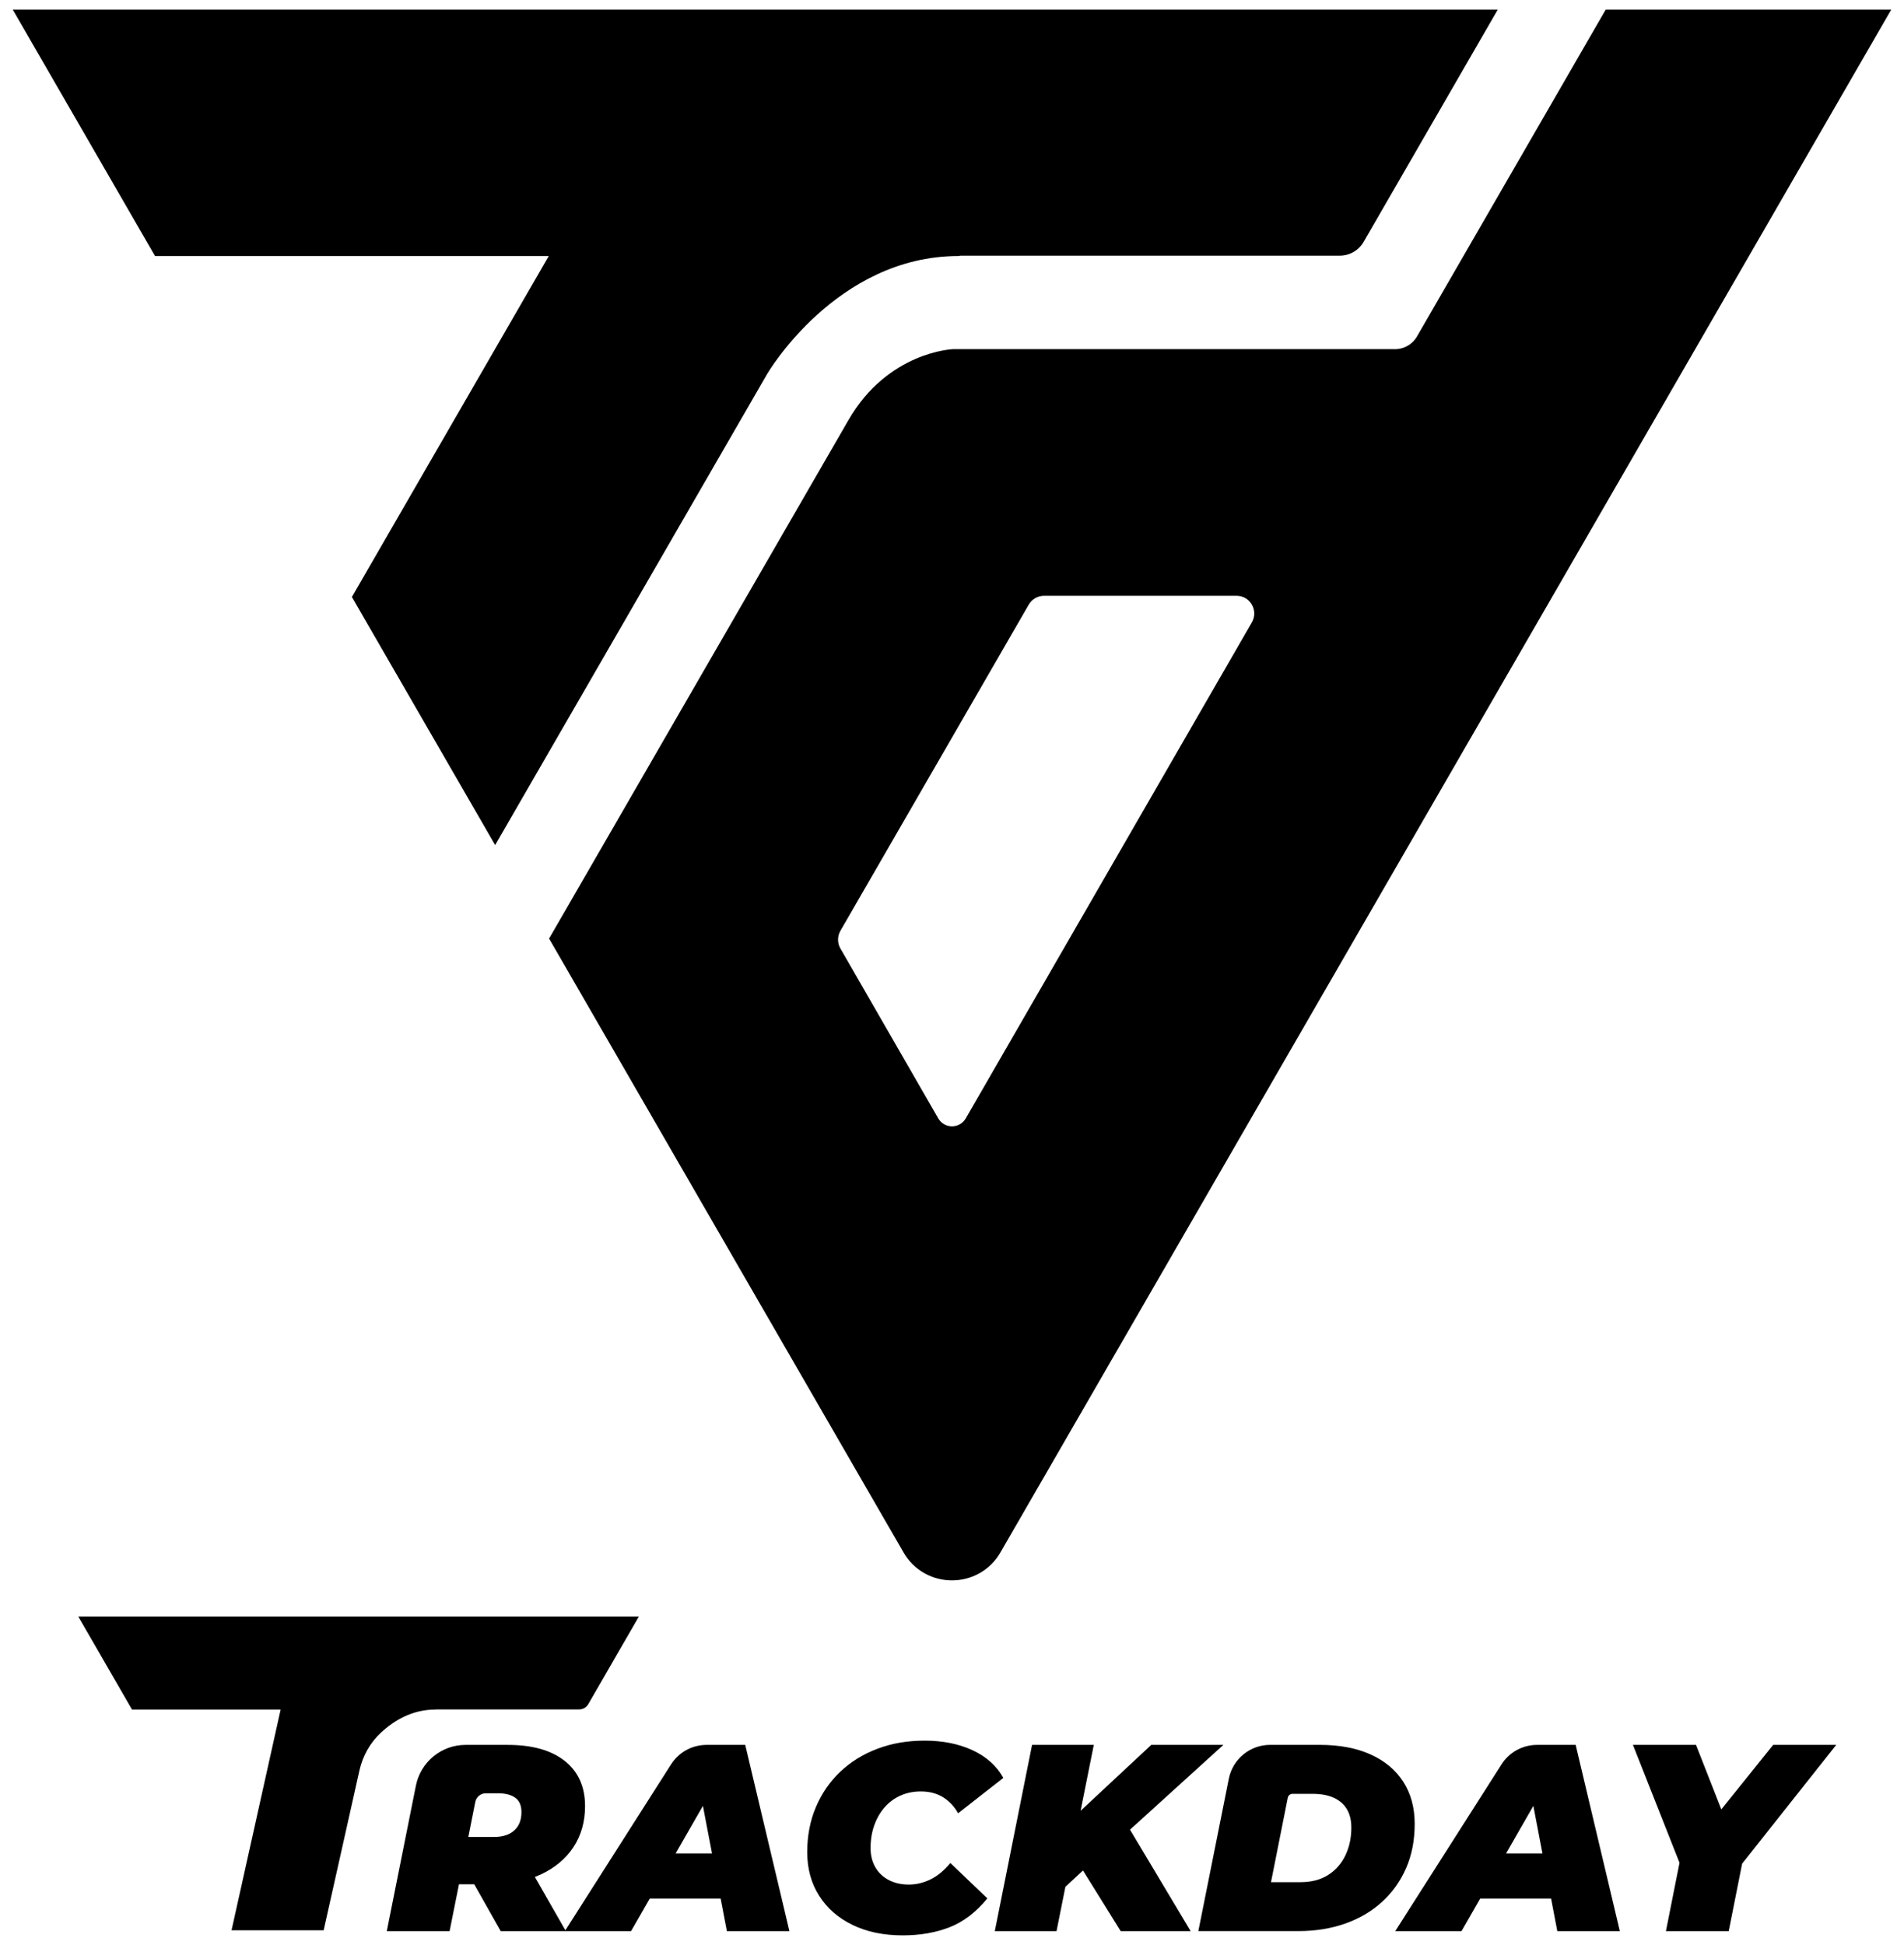 <svg width="139" height="142" viewBox="0 0 139 142" fill="none" xmlns="http://www.w3.org/2000/svg">
<path d="M69.977 18.692H69.984C70.038 18.677 70.094 18.666 70.152 18.666H97.808C98.527 18.666 99.192 18.282 99.551 17.661L109.344 0.7H0.93L11.317 18.692H40.062L25.69 43.585L36.148 61.698L56.019 27.281C56.019 27.281 61.041 18.692 69.978 18.692H69.977Z" fill="black"/>
<path d="M138.07 0.7H117.225L103.447 24.563C103.087 25.187 102.421 25.522 101.747 25.492H69.573C69.573 25.492 64.815 25.66 61.927 30.694L40.086 68.524L65.96 113.339C67.532 116.064 71.465 116.064 73.037 113.339L138.07 0.7ZM68.494 81.648L61.354 69.249C61.124 68.848 61.124 68.356 61.354 67.956L75.103 44.144C75.335 43.744 75.761 43.497 76.223 43.497H90.272C91.267 43.497 91.889 44.575 91.393 45.437L70.507 81.648C70.06 82.424 68.941 82.424 68.494 81.648Z" fill="black"/>
<path d="M48.991 128.814L41.275 140.927L39.047 137.034C39.193 136.978 39.337 136.918 39.477 136.854C40.507 136.374 41.303 135.707 41.866 134.853C42.43 133.998 42.711 133.001 42.711 131.861C42.711 130.449 42.219 129.352 41.234 128.568C40.249 127.785 38.858 127.392 37.058 127.392H33.991C32.228 127.392 30.708 128.636 30.363 130.367L28.238 140.99H32.823L33.507 137.571H34.622L36.553 140.99H46.071L47.431 138.62H52.612L53.065 140.99H57.63L54.405 127.392H51.584C50.533 127.392 49.556 127.928 48.993 128.813L48.991 128.814ZM37.611 131.248C37.915 131.462 38.068 131.815 38.068 132.306C38.068 132.877 37.893 133.32 37.543 133.638C37.194 133.955 36.702 134.114 36.067 134.114H34.189L34.698 131.556C34.771 131.192 35.091 130.927 35.465 130.927H36.357C36.887 130.927 37.306 131.033 37.609 131.247L37.611 131.248ZM49.324 135.317L51.316 131.846L51.98 135.317H49.324Z" fill="black"/>
<path d="M67.915 137.221C67.404 137.467 66.882 137.59 66.352 137.59C65.794 137.59 65.306 137.479 64.885 137.26C64.463 137.04 64.137 136.729 63.904 136.327C63.671 135.925 63.555 135.461 63.555 134.929C63.555 134.32 63.646 133.763 63.827 133.258C64.007 132.753 64.26 132.317 64.584 131.947C64.908 131.578 65.294 131.293 65.739 131.093C66.186 130.893 66.682 130.792 67.226 130.792C67.848 130.792 68.386 130.931 68.838 131.209C69.291 131.489 69.66 131.88 69.946 132.385L73.248 129.802C72.757 128.922 72.005 128.248 70.995 127.781C69.985 127.315 68.825 127.082 67.517 127.082C66.21 127.082 65.109 127.279 64.06 127.674C63.011 128.068 62.104 128.629 61.34 129.355C60.576 130.08 59.983 130.942 59.562 131.939C59.14 132.935 58.93 134.031 58.93 135.222C58.93 136.412 59.218 137.485 59.795 138.397C60.37 139.31 61.183 140.023 62.232 140.534C63.281 141.045 64.505 141.3 65.904 141.3C67.16 141.3 68.296 141.103 69.314 140.709C70.33 140.314 71.253 139.61 72.081 138.6L69.381 136.016C68.915 136.574 68.426 136.976 67.915 137.221Z" fill="black"/>
<path d="M89.312 127.392H84.047L78.889 132.203L79.852 127.392H75.345L72.625 140.99H77.132L77.779 137.753L79.062 136.562L81.814 140.99H86.922L82.495 133.583L89.312 127.392Z" fill="black"/>
<path d="M103.278 133.161C103.278 131.97 102.998 130.943 102.442 130.081C101.885 129.22 101.089 128.555 100.053 128.089C99.017 127.623 97.78 127.39 96.343 127.39H92.725C91.259 127.39 89.996 128.424 89.709 129.861L87.484 140.988H94.769C96.012 140.988 97.153 140.807 98.188 140.444C99.224 140.081 100.122 139.556 100.878 138.87C101.635 138.185 102.224 137.361 102.646 136.403C103.067 135.445 103.278 134.364 103.278 133.159V133.161ZM98.227 135.444C97.942 136.046 97.525 136.526 96.973 136.881C96.423 137.237 95.74 137.416 94.924 137.416H92.788L94.013 131.252C94.046 131.087 94.192 130.967 94.361 130.967H95.818C96.44 130.967 96.961 131.064 97.381 131.258C97.802 131.453 98.119 131.732 98.333 132.094C98.547 132.457 98.653 132.904 98.653 133.434C98.653 134.172 98.511 134.843 98.225 135.445L98.227 135.444Z" fill="black"/>
<path d="M109.618 128.813L101.859 140.99H106.696L108.056 138.62H113.237L113.69 140.99H118.255L115.03 127.392H112.209C111.16 127.392 110.183 127.928 109.618 128.813ZM109.95 135.317L111.941 131.846L112.605 135.317H109.95Z" fill="black"/>
<path d="M134.052 127.392H129.448L125.663 132.102L123.815 127.392H119.211L122.612 135.999L121.62 140.99H126.204L127.183 136.063L134.052 127.392Z" fill="black"/>
<path d="M31.78 124.811H31.783C31.804 124.805 31.825 124.802 31.846 124.802H42.286C42.558 124.802 42.808 124.657 42.944 124.423L46.641 118.02H5.715L9.636 124.811H20.488L16.904 140.926H23.629L26.242 129.254C26.481 128.184 27.034 127.208 27.843 126.467C28.739 125.645 30.07 124.811 31.782 124.811H31.78Z" fill="black"/>
</svg>
